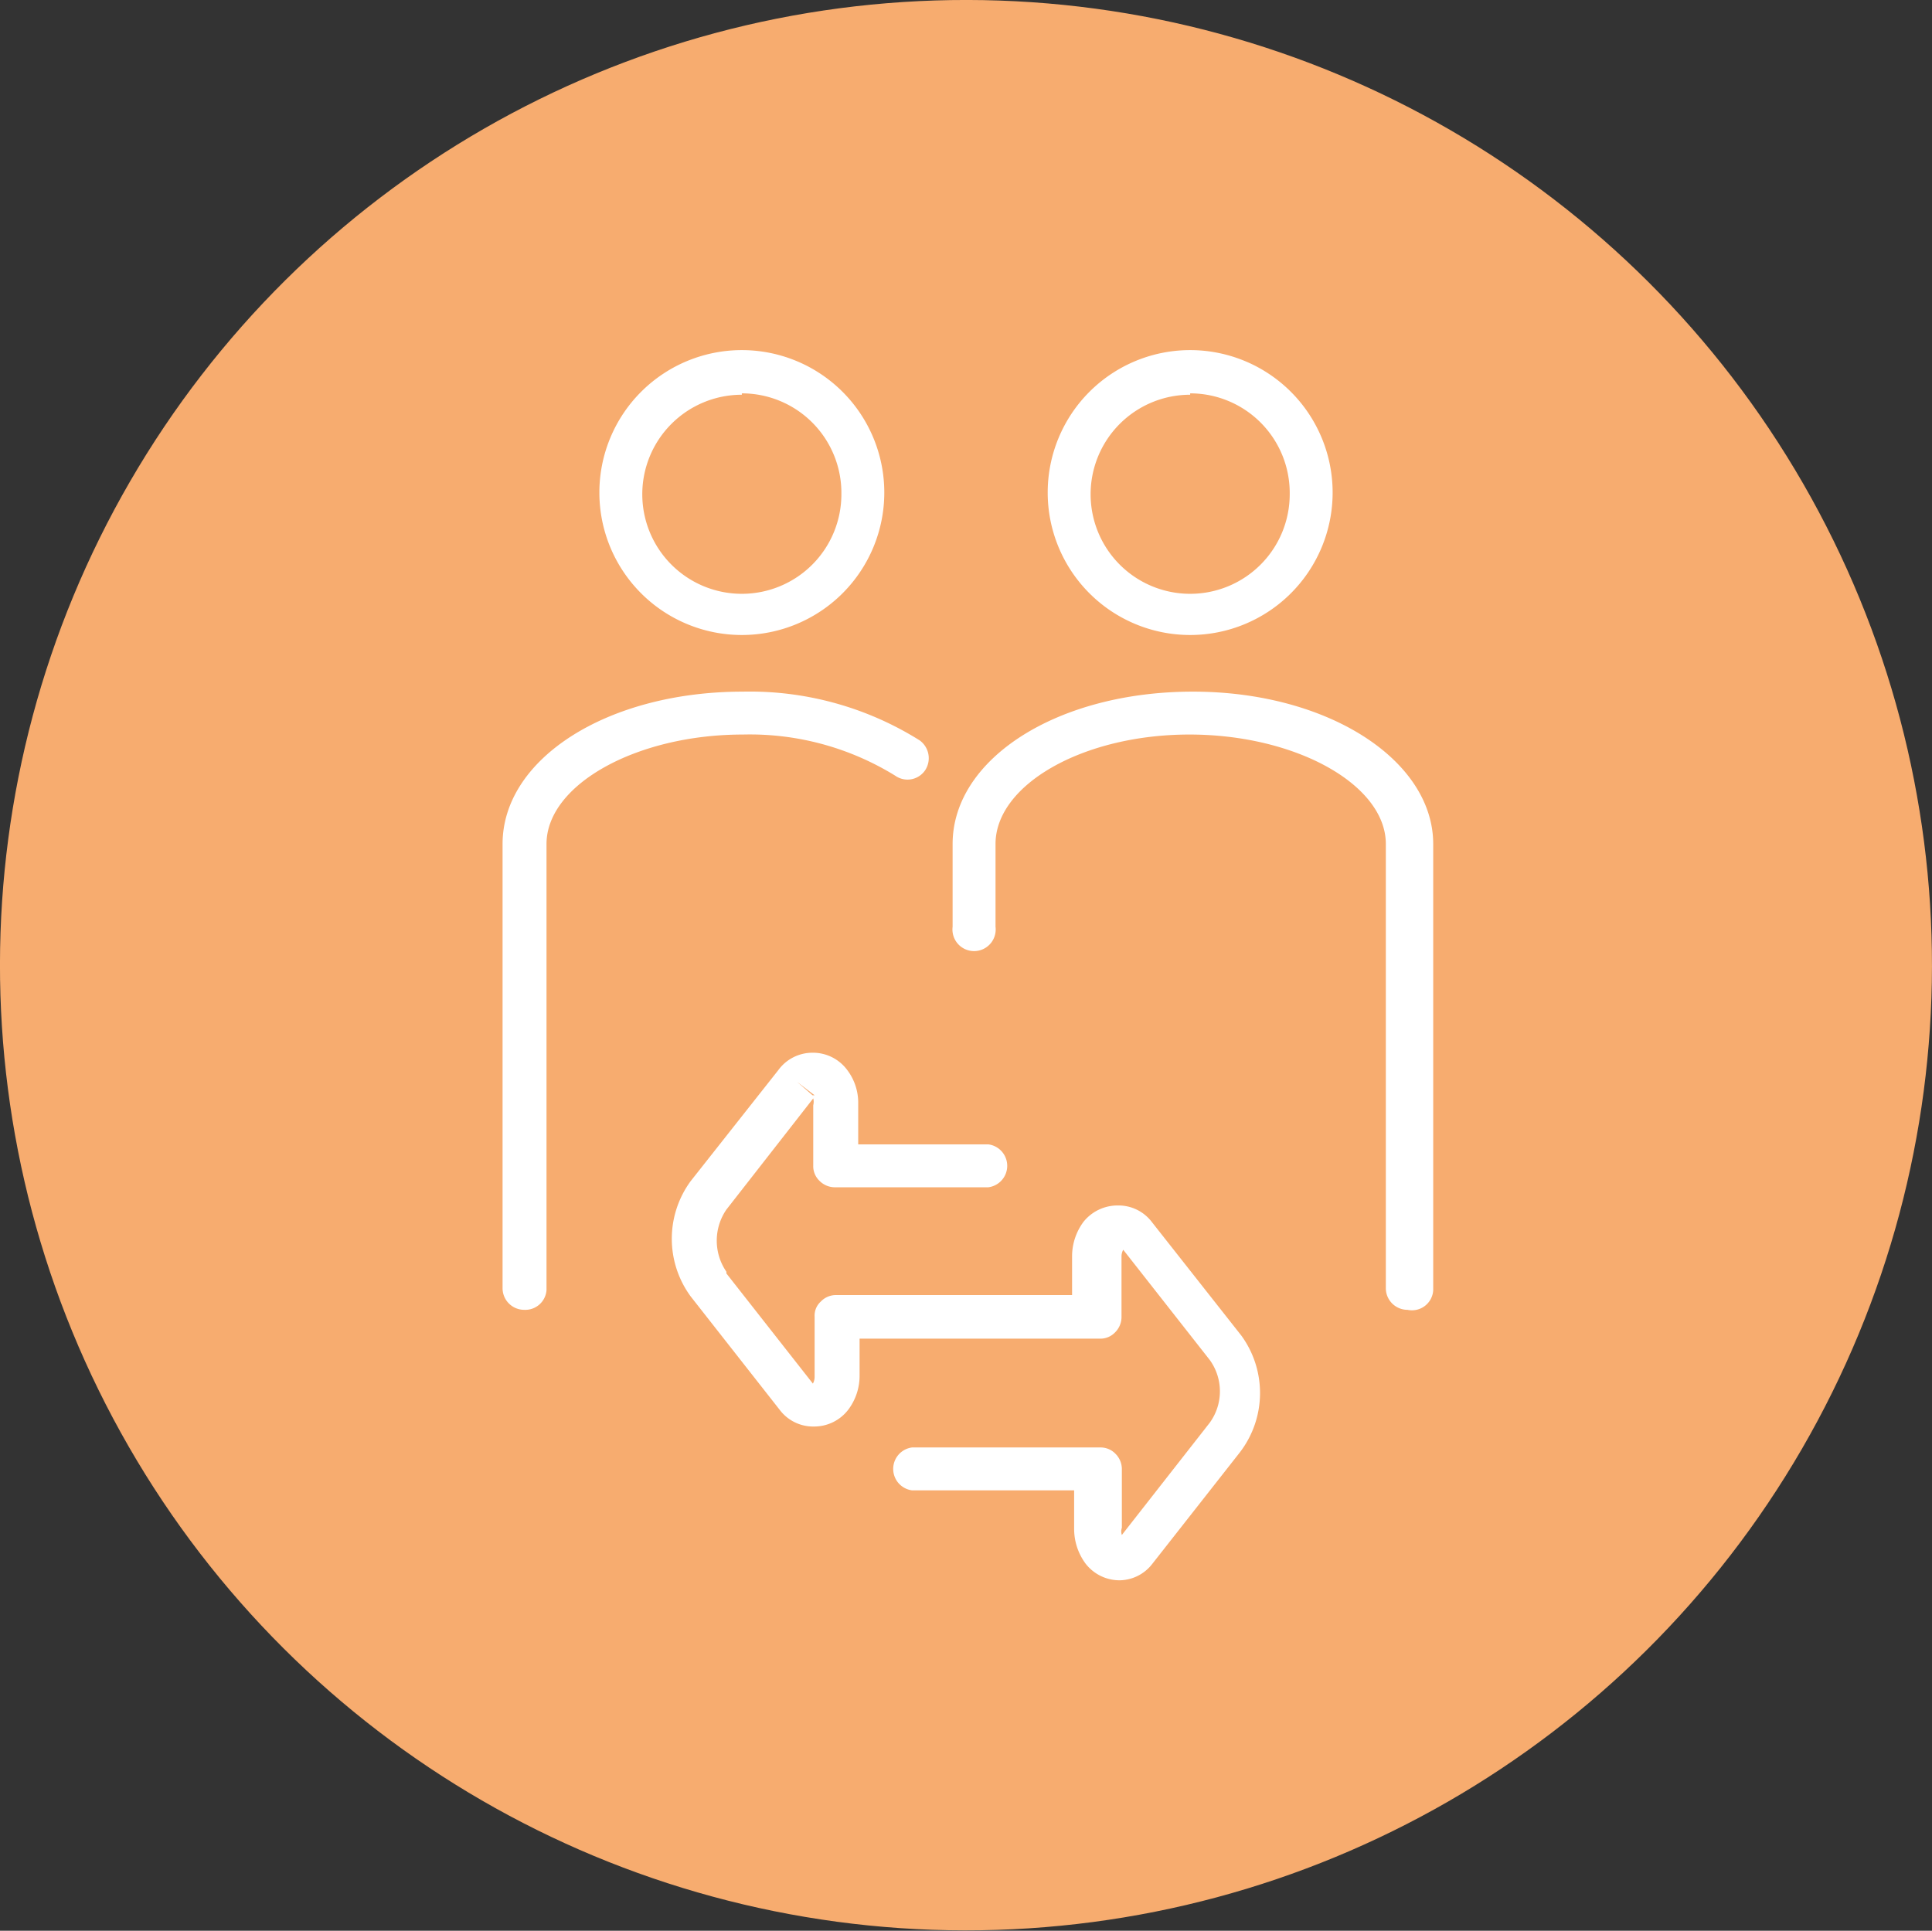 <svg xmlns="http://www.w3.org/2000/svg" viewBox="0 0 56.28 56.25"><rect x="0" y="0" width="56.28" height="56.25" fill="#333333" stroke="none"/><defs><style>.cls-1{fill:#f7ac6f;}.cls-2{fill:#fff;}</style></defs><title>Capa 2 (21)</title><g id="Capa_2" data-name="Capa 2"><g id="Estrategia_y_negocio" data-name="Estrategia y negocio"><g id="Capa_2-2" data-name="Capa 2"><ellipse class="cls-1" cx="28.14" cy="28.13" rx="28.12" ry="28.14" transform="translate(-0.03 56.22) rotate(-89.92)"/><path class="cls-2" d="M36.16,38.91l-2.6-3.3a1.22,1.22,0,0,0-1-.49h0a1.27,1.27,0,0,0-1,.48,1.69,1.69,0,0,0-.33,1v1.13H24.35a.61.61,0,0,0-.44.19.55.55,0,0,0-.18.44v1.76a.41.41,0,0,1-.05.19L21.16,37.1l0-.05a1.6,1.6,0,0,1,0-1.81L23.69,32a.39.39,0,0,1,0,.2v1.76a.59.59,0,0,0,.18.44.63.63,0,0,0,.44.19h4.48a.63.63,0,0,0,0-1.25H25V32.16a1.58,1.58,0,0,0-.33-1,1.24,1.24,0,0,0-1-.49h0a1.23,1.23,0,0,0-1,.51l-2.55,3.23,0,0a2.84,2.84,0,0,0,0,3.36l2.59,3.3a1.22,1.22,0,0,0,1,.49h0a1.25,1.25,0,0,0,1-.49,1.64,1.64,0,0,0,.33-1V39h7a.59.59,0,0,0,.44-.18.63.63,0,0,0,.19-.44V36.6a.41.41,0,0,1,.05-.19l2.52,3.21,0,0a1.56,1.56,0,0,1,0,1.83l-2.56,3.27a.33.33,0,0,1,0-.21V42.79a.63.63,0,0,0-.19-.44.6.6,0,0,0-.44-.18H26.57a.63.63,0,0,0,0,1.25h4.72v1.13a1.7,1.7,0,0,0,.33,1,1.25,1.25,0,0,0,1,.49h0a1.22,1.22,0,0,0,.94-.47l0,0,2.56-3.26v0A2.84,2.84,0,0,0,36.16,38.91Zm-12.43-7-.06,0-.45-.39Z"/><path class="cls-2" d="M41,38.16a.63.63,0,0,1-.63-.62V24.59c0-1.73-2.62-3.19-5.72-3.19S29,22.86,29,24.59V27a.63.63,0,1,1-1.25,0V24.59c0-2.49,3.06-4.44,7-4.44s7,2,7,4.44v13A.62.62,0,0,1,41,38.16Z"/><path class="cls-2" d="M34.67,18.5a4.15,4.15,0,1,1,4.15-4.15A4.15,4.15,0,0,1,34.67,18.5Zm0-7a2.9,2.9,0,1,0,2.9,2.89A2.9,2.9,0,0,0,34.67,11.46Z"/><path class="cls-2" d="M15.27,38.16a.63.63,0,0,1-.63-.62V24.59c0-2.49,3.06-4.44,7-4.44a9.31,9.31,0,0,1,5.15,1.42.64.64,0,0,1,.16.87.62.62,0,0,1-.87.16,8.06,8.06,0,0,0-4.44-1.2c-3.1,0-5.72,1.46-5.72,3.19v13A.62.62,0,0,1,15.27,38.16Z"/><path class="cls-2" d="M21.61,18.5a4.15,4.15,0,1,1,4.15-4.15A4.15,4.15,0,0,1,21.61,18.5Zm0-7a2.9,2.9,0,1,0,2.9,2.89A2.9,2.9,0,0,0,21.61,11.46Z"/></g></g></g></svg>